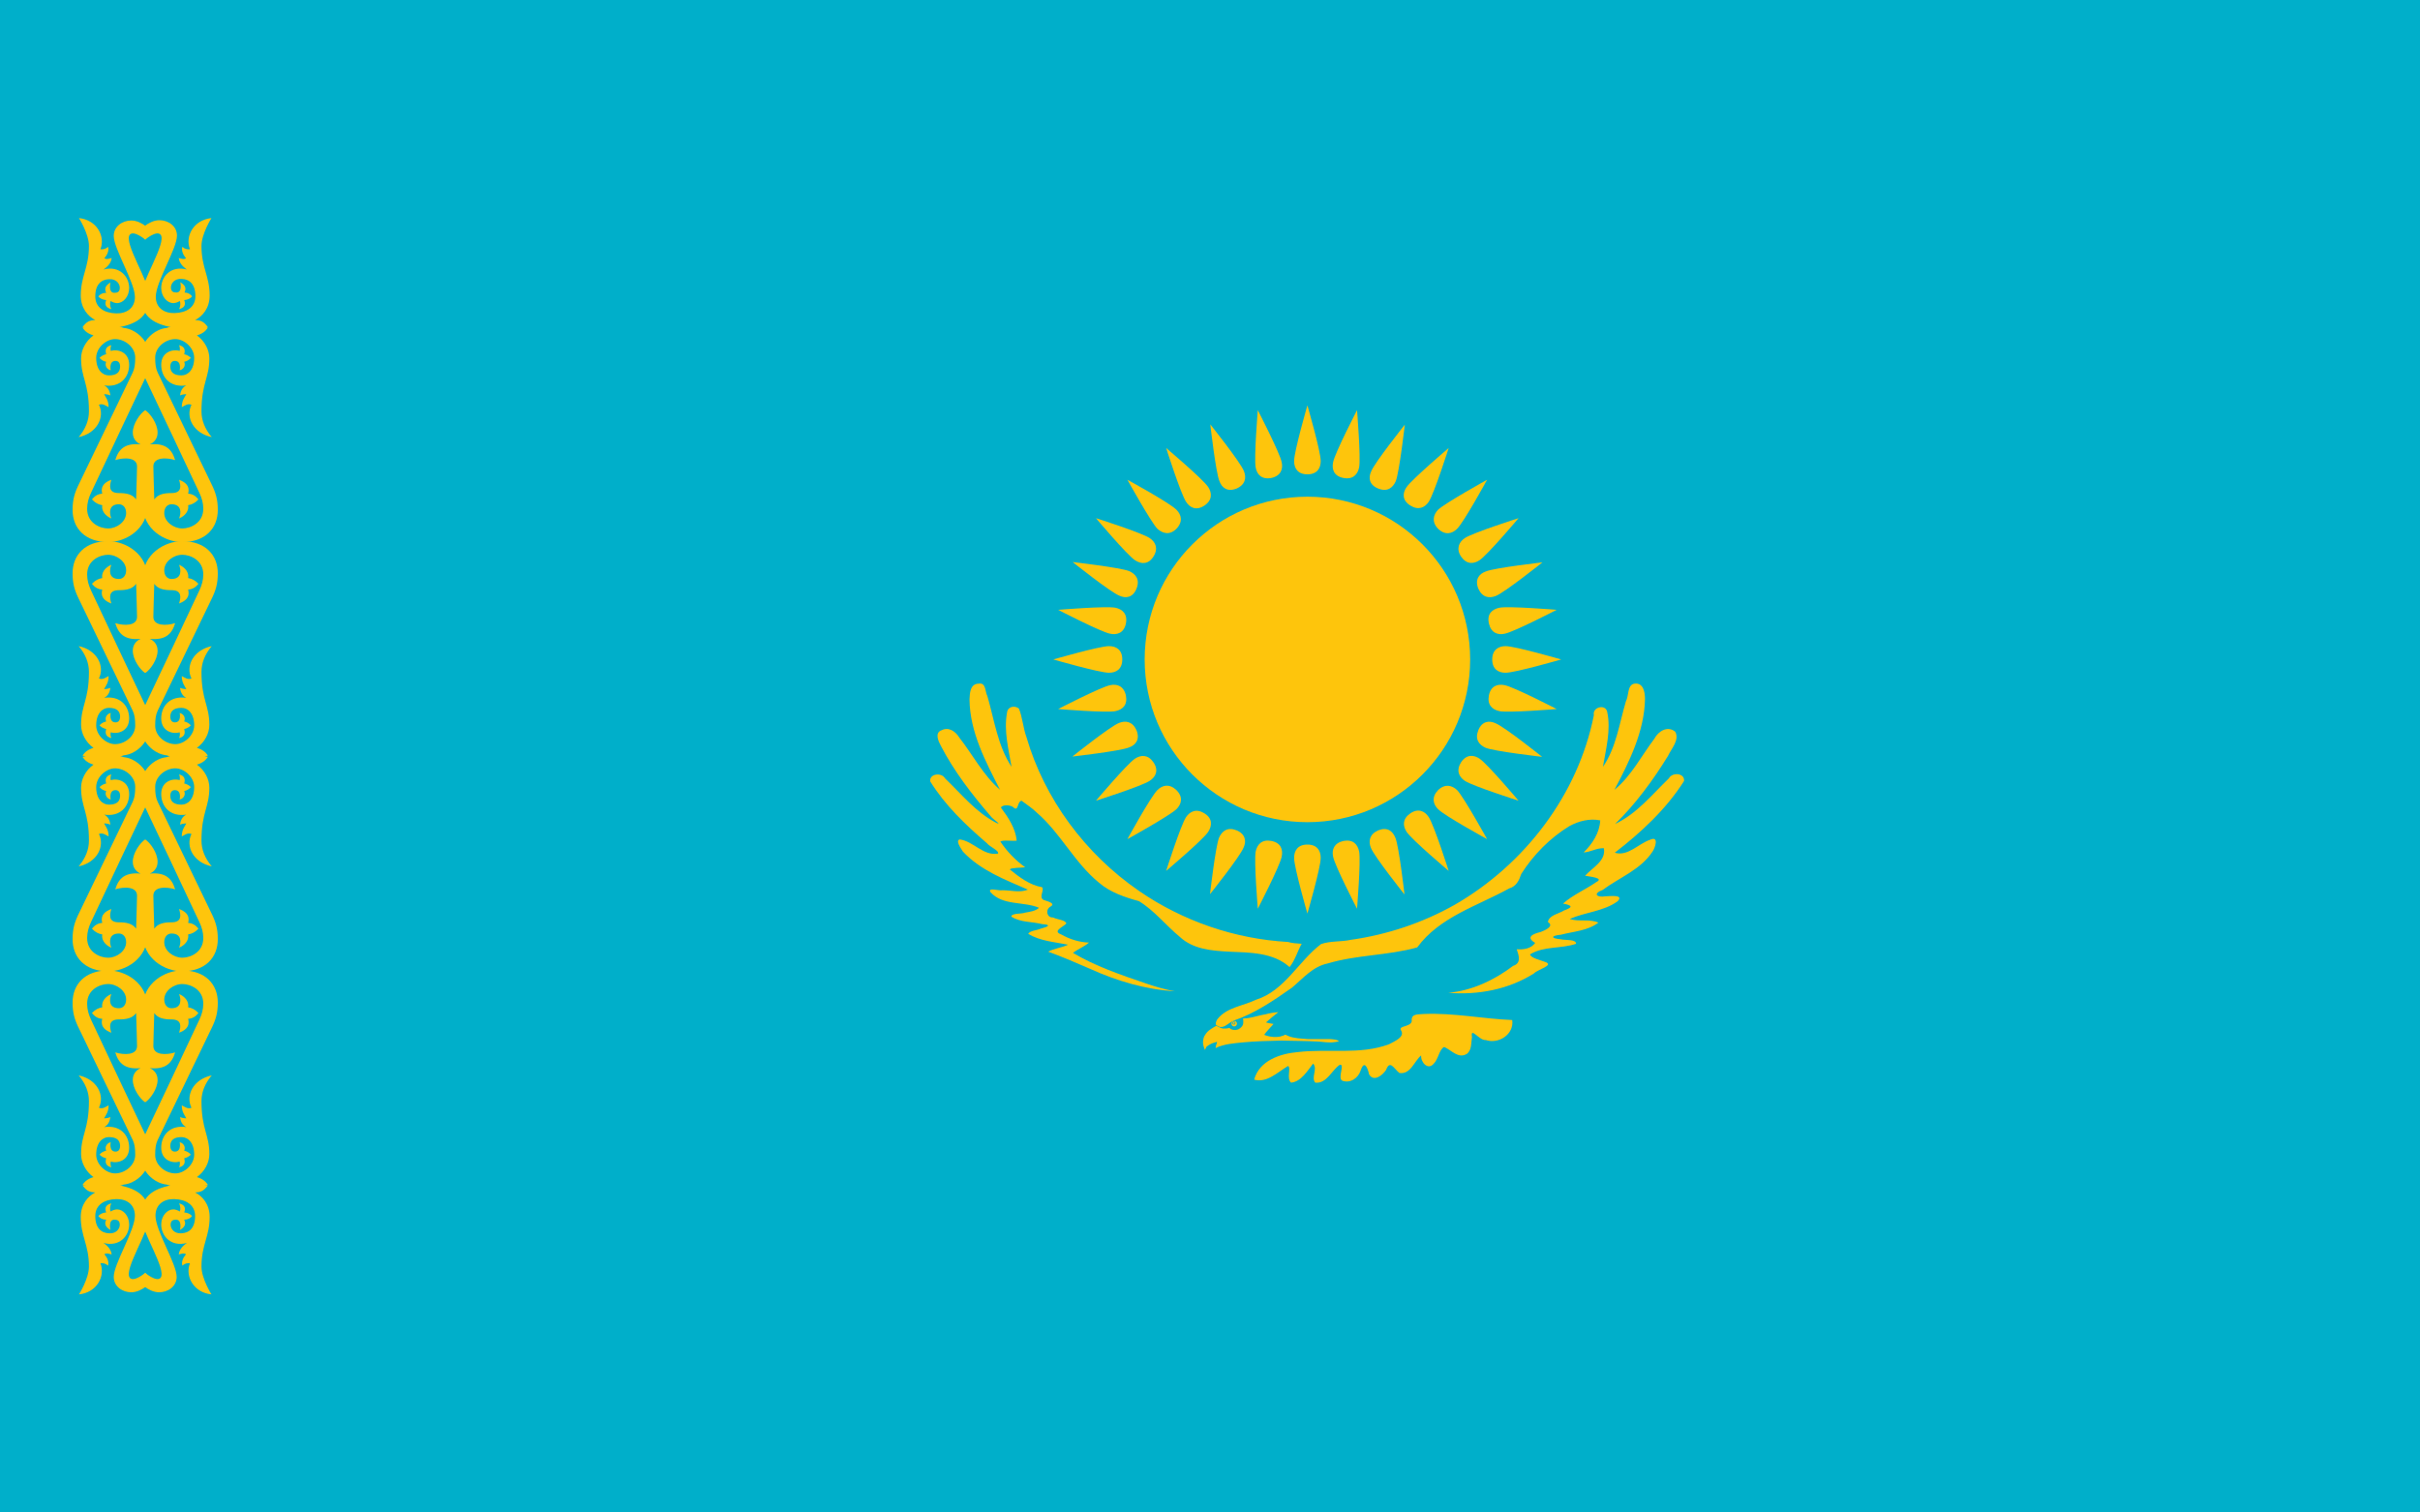 <?xml version="1.0" encoding="utf-8"?>
<!-- Generator: Adobe Illustrator 26.0.1, SVG Export Plug-In . SVG Version: 6.00 Build 0)  -->
<svg version="1.1" id="Ebene_1" xmlns="http://www.w3.org/2000/svg" xmlns:xlink="http://www.w3.org/1999/xlink" x="0px" y="0px"
	 viewBox="0 0 800 500" style="enable-background:new 0 0 800 500;" xml:space="preserve">
<style type="text/css">
	.st0{fill:#00AFCA;}
	.st1{fill:#FEC50C;}
</style>
<path class="st0" d="M0,0h800v500H0V0z"/>
<circle class="st1" cx="432.2" cy="218" r="53.8"/>
<path id="a" class="st1" d="M432.2,156.8c3.2,0,4.4-2,4.4-4.4c0-3.2-4.4-18.4-4.4-18.4s-4.4,15.2-4.4,18.4
	C427.8,154.8,429,156.8,432.2,156.8z"/>
<path id="a_00000160881786492019212610000017211112875425602182_" class="st1" d="M493.3,218c0,3.2,2,4.4,4.4,4.4
	c3.2,0,18.4-4.4,18.4-4.4s-15.2-4.4-18.4-4.4C495.4,213.6,493.3,214.8,493.3,218z"/>
<path id="a_00000129916807219215714030000010575046069473815448_" class="st1" d="M432.2,279.2c-3.2,0-4.4,2-4.4,4.4
	c0,3.2,4.4,18.4,4.4,18.4s4.4-15.2,4.4-18.4C436.6,281.2,435.4,279.2,432.2,279.2z"/>
<path id="a_00000147907713049670339560000008598573017057238936_" class="st1" d="M371,218c0-3.2-2-4.4-4.4-4.4
	c-3.2,0-18.4,4.4-18.4,4.4s15.2,4.4,18.4,4.4C369,222.4,371,221.2,371,218z"/>
<path id="a_00000126284205210733156690000005032863249624738741_" class="st1" d="M455.6,161.5c3,1.2,4.8-0.2,5.8-2.4
	c1.2-3,3-18.7,3-18.7s-9.9,12.4-11.1,15.4C452.3,157.9,452.6,160.3,455.6,161.5z"/>
<path id="a_00000157281744163527930600000013606747408069980316_" class="st1" d="M488.7,241.4c-1.2,3,0.2,4.8,2.4,5.8
	c3,1.2,18.7,3,18.7,3s-12.4-9.9-15.4-11.1C492.3,238.1,489.9,238.4,488.7,241.4z"/>
<path id="a_00000023261309047443608490000012559681542000459446_" class="st1" d="M408.8,274.5c-3-1.2-4.8,0.2-5.8,2.4
	c-1.2,3-3,18.7-3,18.7s9.9-12.4,11.1-15.4C412.1,278.1,411.7,275.7,408.8,274.5z"/>
<path id="a_00000049935724012805754510000011379185360188842922_" class="st1" d="M375.7,194.6c1.2-3-0.2-4.8-2.4-5.8
	c-3-1.2-18.7-3-18.7-3s12.4,9.9,15.4,11.1C372.1,197.9,374.5,197.6,375.7,194.6z"/>
<path id="a_00000003068215624495685170000001766474003665718684_" class="st1" d="M475.4,174.8c2.3,2.2,4.6,1.7,6.3,0
	c2.3-2.3,9.9-16.2,9.9-16.2s-13.9,7.7-16.2,9.9C473.8,170.2,473.2,172.5,475.4,174.8z"/>
<path id="a_00000108992466720625396530000002599295247358882694_" class="st1" d="M475.4,261.2c-2.2,2.3-1.7,4.6,0,6.3
	c2.3,2.3,16.2,9.9,16.2,9.9s-7.7-13.9-9.9-16.2C480,259.6,477.7,259,475.4,261.2z"/>
<path id="a_00000124152601909361803230000005304310233966047900_" class="st1" d="M388.9,261.2c-2.3-2.2-4.6-1.7-6.3,0
	c-2.3,2.3-9.9,16.2-9.9,16.2s13.9-7.7,16.2-9.9C390.6,265.8,391.2,263.5,388.9,261.2z"/>
<path id="a_00000111150522401995691370000013942401286049227963_" class="st1" d="M388.9,174.8c2.2-2.3,1.7-4.6,0-6.3
	c-2.3-2.3-16.2-9.9-16.2-9.9s7.7,13.9,9.9,16.2C384.4,176.4,386.7,177,388.9,174.8z"/>
<path id="a_00000183952268090516027990000001049590326563395005_" class="st1" d="M488.7,194.6c1.3,2.9,3.6,3.3,5.8,2.4
	c3-1.2,15.4-11.1,15.4-11.1s-15.8,1.8-18.7,3C488.9,189.7,487.5,191.6,488.7,194.6z"/>
<path id="a_00000179620846197932218120000011202343116216239241_" class="st1" d="M455.6,274.5c-2.9,1.3-3.3,3.6-2.4,5.8
	c1.2,3,11.1,15.4,11.1,15.4s-1.8-15.8-3-18.7C460.4,274.7,458.6,273.3,455.6,274.5z"/>
<path id="a_00000143583895870999635090000012709574013726113961_" class="st1" d="M375.7,241.4c-1.3-2.9-3.6-3.3-5.8-2.4
	c-3,1.2-15.4,11.1-15.4,11.1s15.8-1.8,18.7-3C375.5,246.3,376.9,244.4,375.7,241.4z"/>
<path id="a_00000011722936871043496260000007608772198297938568_" class="st1" d="M408.8,161.5c2.9-1.3,3.3-3.6,2.4-5.8
	c-1.2-3-11.1-15.4-11.1-15.4s1.8,15.8,3,18.7C403.9,161.3,405.8,162.7,408.8,161.5z"/>
<path id="a_00000140709177634431296010000010478872042975555976_" class="st1" d="M444.1,158c3.1,0.6,4.7-1.1,5.2-3.5
	c0.6-3.1-0.7-18.9-0.7-18.9s-7.3,14.1-7.9,17.2C440.2,155.2,441,157.4,444.1,158z"/>
<path id="a_00000096767628563293669810000008489927873522273432_" class="st1" d="M492.2,229.9c-0.6,3.1,1.1,4.7,3.5,5.2
	c3.1,0.6,18.9-0.7,18.9-0.7s-14.1-7.3-17.2-7.9C495,226,492.8,226.8,492.2,229.9z"/>
<path id="a_00000147920500791269822540000015539804821183894922_" class="st1" d="M420.3,278c-3.1-0.6-4.7,1.1-5.2,3.5
	c-0.6,3.1,0.7,18.9,0.7,18.9s7.3-14.1,7.9-17.2C424.2,280.8,423.4,278.6,420.3,278z"/>
<path id="a_00000168832404503098245790000003049949740288423099_" class="st1" d="M372.2,206.1c0.6-3.1-1.1-4.7-3.5-5.2
	c-3.1-0.6-18.9,0.7-18.9,0.7s14.1,7.3,17.2,7.9C369.3,210,371.6,209.2,372.2,206.1z"/>
<path id="a_00000022553508655209192650000001538694083709160119_" class="st1" d="M466.2,167.1c2.7,1.7,4.8,0.7,6.1-1.2
	c1.8-2.7,6.6-17.8,6.6-17.8S466.8,158.4,465,161C463.6,163,463.5,165.4,466.2,167.1z"/>
<path id="a_00000029741388848934189270000006899137693684231568_" class="st1" d="M483,252c-1.7,2.7-0.7,4.8,1.2,6.1
	c2.7,1.8,17.8,6.6,17.8,6.6s-10.2-12.1-12.9-13.9C487.2,249.5,484.8,249.3,483,252z"/>
<path id="a_00000044880576869632628480000005802274239095010456_" class="st1" d="M398.2,268.9c-2.7-1.7-4.8-0.7-6.1,1.2
	c-1.8,2.7-6.6,17.8-6.6,17.8s12.1-10.2,13.9-12.9C400.7,273,400.9,270.6,398.2,268.9z"/>
<path id="a_00000106836731488905345650000003207136652621270966_" class="st1" d="M381.3,184c1.7-2.7,0.7-4.8-1.2-6.1
	c-2.7-1.8-17.8-6.6-17.8-6.6s10.2,12.1,12.9,13.9C377.2,186.5,379.6,186.7,381.3,184z"/>
<path id="a_00000166674277524106326210000016639624850418495119_" class="st1" d="M483,184c1.8,2.6,4.1,2.5,6.1,1.2
	c2.7-1.8,12.9-13.9,12.9-13.9s-15.1,4.8-17.8,6.6C482.3,179.2,481.3,181.4,483,184z"/>
<path id="a_00000087394369920869356280000013480168786145004171_" class="st1" d="M466.2,268.9c-2.6,1.8-2.5,4.1-1.2,6.1
	c1.8,2.7,13.9,12.9,13.9,12.9s-4.8-15.1-6.6-17.8C471,268.1,468.8,267.1,466.2,268.9z"/>
<path id="a_00000004512612433376895080000008834847287415659685_" class="st1" d="M381.3,252c-1.8-2.6-4.1-2.5-6.1-1.2
	c-2.7,1.8-12.9,13.9-12.9,13.9s15.1-4.8,17.8-6.6C382.1,256.8,383.1,254.6,381.3,252z"/>
<path id="a_00000183228108334257597100000003722981185664325040_" class="st1" d="M398.2,167.1c2.6-1.8,2.5-4.1,1.2-6.1
	c-1.8-2.7-13.9-12.9-13.9-12.9s4.8,15.1,6.6,17.8C393.4,167.9,395.5,168.9,398.2,167.1z"/>
<path id="a_00000176018312645958192220000017246698086373400732_" class="st1" d="M492.2,206.1c0.7,3.1,2.9,3.9,5.2,3.4
	c3.1-0.6,17.2-7.9,17.2-7.9s-15.8-1.3-18.9-0.7C493.3,201.4,491.5,202.9,492.2,206.1z"/>
<path id="a_00000012440910127878432040000000073451480366085277_" class="st1" d="M444.1,278c-3.1,0.7-3.9,2.9-3.4,5.2
	c0.6,3.1,7.9,17.2,7.9,17.2s1.3-15.8,0.7-18.9C448.8,279.1,447.3,277.4,444.1,278z"/>
<path id="a_00000000200719209460695420000009920406041232884137_" class="st1" d="M372.2,229.9c-0.7-3.1-2.9-3.9-5.2-3.4
	c-3.1,0.6-17.2,7.9-17.2,7.9s15.8,1.3,18.9,0.7C371.1,234.6,372.8,233.1,372.2,229.9z"/>
<path id="a_00000090988471149249510830000015305271913468902282_" class="st1" d="M420.3,158c3.1-0.7,3.9-2.9,3.4-5.2
	c-0.6-3.1-7.9-17.2-7.9-17.2s-1.3,15.8-0.7,18.9C415.5,156.9,417.1,158.6,420.3,158z"/>
<path class="st1" d="M422.6,334.6c-1.4,0.1-2.8,0.3-4.2,0.7c-1.9,0.3-3.7,0.9-5.5,1.2l-0.7,0.1l-1.3,0.1c0.1,0.3,0.1,0.7,0.1,1
	c0,0.4,0,0.7-0.1,1c-0.1,0.3-0.3,0.6-0.5,0.8c-0.3,0.3-0.5,0.5-0.9,0.7c-0.3,0.2-0.7,0.2-1,0.3c-0.4,0-0.7,0-1.1-0.1
	c-0.4-0.1-0.7-0.3-1-0.6c-0.4,0.1-0.8,0.2-1.1,0.2c-0.4,0-0.7,0-1.1,0c-0.4-0.1-0.8-0.2-1.1-0.4c-0.4-0.2-0.7-0.3-1-0.5
	c-1.4,0.8-2.9,1.6-3.7,3c-0.5,0.6-0.6,1.4-0.7,2.1c-0.1,0.9,0.2,1.9,0.6,2.8c0.1,0.3,0.3-0.9,0.7-1.1c0.8-0.6,1.7-1.1,2.7-1.3
	c0.8-0.4,0.7,0,0.4,0.7c-0.1,0.3-0.5,1.6,0.1,1c2.7-1.2,5.7-1.4,8.6-1.7c4.2-0.4,8.5-0.5,12.7-0.6c4,0.1,8,0.1,12,0.3
	c1.9,0.1,3.8,0.5,5.7,0.2c0.5-0.1,1.2-0.1,1.4-0.4c-0.9-0.5-1.9-0.5-2.8-0.6h-7.6c-2.1-0.2-4.3-0.2-6.3-1c-0.5-0.2-1-0.7-1.5-0.2
	c-0.8,0.3-1.6,0.5-2.4,0.5c-1.4,0.1-2.8-0.2-4.1-0.7c0.9-1.3,2.1-2.4,3.1-3.6c-0.8-0.1-1.6-0.3-2.5-0.5
	C419.8,336.8,421.2,335.7,422.6,334.6L422.6,334.6z"/>
<path class="st1" d="M484.9,348.4c-2.9,1.7-5.1-1.3-7.5-2.3c-1.7,0.9-1.9,4.1-3.5,5.6c-1.9,2.2-4.3-0.6-4.1-2.8
	c-2.3,1.9-3.5,6.4-7.2,5.8c-1.8-1.4-3.1-4.5-4.4-1c-1.1,1.7-4,4.1-5.6,1.5c-0.5-2.3-1.6-4.9-2.8-1.3c-0.8,2.5-3.5,4.4-6.2,3.3
	c-1.4-1.2,1.1-5.5-0.7-5.2c-2.7,1.8-4.3,6.3-8.1,5.9c-1.5-1.7,0.9-4.5-0.7-6.3c-1.9,2.4-4,6-7.3,6.3c-1.6-1.3,0.1-5-1-5.5
	c-3.4,2-7,5.7-11.2,4.5c1.7-6.3,8.6-8.6,14.4-9.1c10-1.2,20.6,1,30.2-2.6c1.6-0.9,5.3-2.3,4-4.5c-1.2-1.7,3.1-1.1,3.5-3.1
	c-0.3-2.6,2-2.2,4.1-2.4c9.8-0.4,19.4,1.6,29.1,2c0.7,4.7-4.5,8.1-8.8,6.6c-2,0.3-5.1-4.6-4.5-1
	C486.3,344.6,486.6,347.1,484.9,348.4 M401.9,338.7c2.3,2.1,3.8-0.4,5.9-1.3c7.1-2.4,13.3-6.7,19.3-10.9c3.7-3.1,6.9-7,11.8-8
	c9.7-2.9,19.9-2.6,29.6-5.3c7.4-10.1,19.9-13.7,30.4-19.5c2.4-0.7,3.3-2.7,4-4.8c4-6.3,9.5-11.9,15.9-15.8c3.1-1.7,6.7-2.6,10.2-1.9
	c-0.2,4.1-2.6,7.8-5.5,10.6c2.3-0.1,4.3-1.5,6.7-1.4c0.8,4.2-3.8,6.4-6.2,9.1c1.4,0.3,6.5,0.7,3.7,2.1c-3.6,2.5-7.7,4.2-11,7.1
	c3.1,0.6,3.4,1.2,0.3,2.3c-1.7,1.1-4.9,1.5-5.3,3.8c2.3,1.4-1.1,2.8-2.4,3.3c-2.5,0.6-5.1,1.7-1.8,3.6c-1.3,1.9-3.9,2.3-6.1,2.1
	c0.7,2.1,1.6,4.6-1.2,5.5c-6.2,4.7-13.6,8.2-21.4,8.9c9.8,0.8,19.9-1.1,28.3-6.4c1.1-1.3,6.9-2.7,3.7-3.8c-1.5-0.6-4.8-1.3-5-2.5
	c4.5-2.8,10.3-1.8,15.2-3.5c0.1-1.6-3.7-1.1-5.1-1.5c-3.4-0.3-3.2-1.2,0.1-1.5c4.2-1.1,8.9-1.3,12.4-4c-2.9-1.3-6.4-0.2-9.5-1.2
	c5.2-2.3,11.3-2.5,15.9-5.9c2.1-2.3-2.7-1.6-4.1-1.6c-2.9,0.5-4.2-0.9-0.9-2.1c5.5-4.1,12.6-6.7,16.5-12.7c0.9-1.3,2.2-5.3-0.8-3.9
	c-3.9,1.3-7.3,5.6-11.7,4.3c8.7-6.7,17-14.4,22.9-23.7c0.3-2.7-3.9-3-5-0.9c-5.6,5.4-10.6,11.7-17.8,15.1
	c6.8-6.6,12.5-14.4,17.5-22.5c1.1-2.4,3.9-5.3,2.4-8c-2.5-2.1-5.6-0.2-6.9,2.3c-4.3,5.7-7.6,12.3-13.2,16.9
	c4.9-9.3,9.9-19.3,10.1-30c0-2.2-0.5-5.5-3.5-5.1c-2.4,0.4-1.8,4-2.8,5.8c-2.2,7.4-3.2,15.3-7.6,21.7c1-6,2.7-12.2,1.4-18.2
	c-0.6-2.7-5-1.5-4.4,1.1c-5.2,26.3-22.9,49.4-46,62.7c-10.6,6-22.4,9.9-34.4,11.6c-3.2,0.7-6.7,0.3-9.8,1.4
	c-7.5,5.7-12,15.4-21.5,18.4c-4.3,2.1-9.8,2.5-12.8,6.5C402,337.6,401.9,338.1,401.9,338.7"/>
<path class="st1" d="M430.3,312c-1.4,2.5-2.2,5.5-4,7.7c-5.4-4.9-13.3-4.8-20.1-5.1c-5.7-0.3-11.8-0.8-16.2-4.9
	c-4.6-3.8-8.4-8.7-13.5-11.8c-4.7-1.3-9.5-2.9-13.2-6.1c-8.1-6.6-12.7-16.4-20.6-23.2c-1.5-1.5-3.3-2.6-5-3.9
	c-1.6,0.4-0.9,3.9-2.8,2.1c-1.1-0.8-3.7-0.8-4,0.2c2.4,3.2,4.8,6.8,5.2,10.9c-1.6,0.2-4.6-0.3-5.4,0.3c2.2,3.3,5,6.2,8.2,8.5
	c-1.5,0.2-4.5,0.1-5.1,0.7c3.2,2.6,6.6,5.2,10.7,5.9c0.8,1.1-1.2,3.3,0.5,4.2c1,0.4,4.4,1.1,2.1,2.3c-1.6,1.1-1,3.6,1,3.5
	c1.3,0.7,4.2,0.8,4.4,2c-1.1,1.2-4.7,2.5-1.7,3.6c2.8,1.6,6,2.6,9.2,2.7c-1.6,1.4-3.6,2.1-5.3,3.4c7.4,4.4,15.6,7.2,23.8,10
	c3.2,1.1,6.5,2.1,9.9,2.7c-9.7-0.6-19.2-3.4-28-7.4c-4.6-2-9.2-4-13.9-5.7c2.1-1.1,4.5-1.3,6.6-2.3c-4.5-0.9-9.3-1.2-13.2-3.6
	c0.6-1.1,2.9-1.1,4.1-1.7c2.4-0.6,3.8-1.3,0.5-1.5c-3.4-0.9-7.2-0.5-10.2-2.5c0.2-1.2,3.3-0.8,4.6-1.3c1.6-0.3,3.4-0.5,4.6-1.6
	c-5.2-2.2-12-0.6-16.1-5.2c-0.9-1.7,2.9-0.3,4-0.6c2.8,0,5.8,0.9,8.4-0.2c-7.6-3.3-15.7-6.4-21.5-12.6c-0.6-1-2.6-3.7-1-4
	c4.5,0.6,7.7,5.5,12.6,4.7c0.6-0.9-2.8-2.3-3.7-3.5c-7-6-13.8-12.5-18.7-20.4c-0.3-2.6,3.8-3,4.9-1c5.4,5.2,10.2,11.2,16.9,14.7
	c2.4,1.1-1.4-1.4-1.9-2.3c-6.2-7.2-12-14.7-16.4-23.2c-0.8-1.5-2.1-4.3,0.3-5.1c2.3-1.2,4.6,0.4,5.8,2.4c4.5,5.7,7.9,12.5,13.5,17.3
	c-4.8-9.3-10-19.2-10.1-29.9c0.1-2.1,0.2-5.2,3.1-5.2c2.4-0.4,2,2.7,2.8,4.1c2.3,7.9,3.4,16.4,8,23.4c-1-5.9-2.6-11.9-1.5-17.9
	c0.2-2,2.4-2.5,3.9-1.4c1.2,2.8,1.4,6.4,2.5,9.4c6,20.6,19.5,38.7,37.2,50.9c14.5,10,31.7,15.9,49.3,16.9
	C427.1,311.8,428.7,311.9,430.3,312"/>
<circle class="st1" cx="408" cy="338.4" r="0.9"/>
<circle class="st1" cx="407.9" cy="338.2" r="0.4"/>
<path class="st0" d="M407.9,338.7c-0.3,0-0.5-0.2-0.5-0.5s0.2-0.5,0.5-0.5s0.5,0.2,0.5,0.5S408.2,338.7,407.9,338.7z M407.9,337.9
	c-0.2,0-0.3,0.1-0.3,0.3c0,0.2,0.1,0.3,0.3,0.3s0.3-0.1,0.3-0.3C408.2,338,408.1,337.9,407.9,337.9z"/>
<path class="st1" d="M48,79.2c0,0-3.8-3.2-5.1-1.6c-2.1,2.6,6.5,15.6,6.5,20.2c0,7.5-5,9.5-11.2,10.6c-4.1,0.7-10.9-0.3-10.9-0.3
	c1.3-1.7,2.1-2.2,4.2-2.3c-2.4-1.2-4.8-3.9-4.8-8.1c0-6.5,2.7-9.1,2.7-16.4c0-4-3.3-9.2-3.3-9.2c5.9,0.6,8.8,6,7.1,10.3
	c0.9,0.1,1.8-0.1,2.5-0.8c0.4,1.2-0.2,2.6-1.2,3.8c0.7,0.4,1.3,0.2,2.4-0.1c-0.1,1.2-0.9,2.6-2.7,3.8c5.3-1.4,8.5,2.3,8.5,6.1
	c0,2.9-2,5-4,5c-0.6,0-1.6-0.3-2.1-0.7c-0.4,0.8-0.2,1.9,0.2,2.7c-1.5-0.4-2.4-1.2-1.7-3c-1.1-0.1-2-0.5-2.6-1.2
	c0.6-0.8,1.5-1.2,2.6-1.2c-0.8-1.7,0.1-2.6,1.4-3.4c0,0-0.8,3.4,1.3,3.4c1,0,1.8-0.3,1.8-1.7c0-1.2-1.1-3-3.6-2.8
	c-2.5,0.1-4.5,1.7-4.5,5.7c0,3.7,3,5.5,6.9,5.6c3.5,0.1,6.2-1.8,6.2-5.4c0-4.9-7-15.9-7-20.2c0-3.2,2.9-5.1,5.8-5.1
	c3.7,0,6.8,3.7,6.8,3.7L48,79.2L48,79.2z"/>
<path id="d" class="st1" d="M48.8,166.9c0,8.1-7.3,12.3-13,12.3c-7.7,0-11.8-4.6-11.8-10.6c0-3.4,0.6-5.6,2.2-8.8
	c0,0,12.7-26.4,17.7-36.7c0.6-1.3,0.8-2.7,0.8-4.9c0-3.3-3.2-6-6.5-6.1c-3-0.1-6.4,2.8-6.4,6.2c0,4,2.1,5.8,4.2,5.8
	c2.6,0,3.7-1.1,3.7-2.9c0-1.3-0.6-1.9-1.5-1.9c-2.3,0-1.6,3.1-1.6,3.1c-1.1-0.2-2.1-1.4-1.5-2.8c-0.9-0.2-1.6-0.6-2.2-1.3
	c0.6-0.6,1.3-1,2.2-1.2c-0.5-1.8,0.2-2.6,1.7-3c-0.3,0.7-0.3,1.3-0.2,1.9c2.4-0.7,6.1,0.4,6.1,4.6c0,4.1-2.9,7.6-8.3,6.8
	c1.3,0.6,1.9,1.9,2.1,3.3c-1-0.4-2.1-0.4-2.1-0.4c0.6,1.1,1.5,2.1,1.5,4.3c-1-0.5-1.9-1.3-3.2-0.8c2,4-0.5,9.4-6.7,10.7
	c2.3-2.7,3.4-5.6,3.4-8.5c0-9.4-2.6-11-2.6-17.5c0-2.7,1.4-5.7,4.2-7.7v0.1c-1.8-0.5-3-1.4-3.7-2.6c4.2-1.2,10.3-1.2,13.6,0.1
	c3.8,0.4,6.4,3.3,7.2,4.8c0.8,1.5,2.3,6.8,0,11.6c-2.5,5.2-14.3,30.2-18,38.1c-0.8,1.7-1.3,3.4-1.3,5.3c0,4.8,4.4,6.5,6.9,6.5
	c3,0,6-2.3,6-5.1c0-1.8-1-2.9-2.4-2.9c-3.4,0-3.2,2.9-2.5,4.7c-2.1-0.9-3.3-2.6-3-4.4c-1.2-0.2-2.3-0.7-3.4-1.9
	c0.8-1,1.8-1.8,3.4-1.9c-0.7-2.8,1.2-3.9,3-4.6c-0.6,2-1,4.4,2.5,4.4c2.5,0,4.5,0.4,5.7,2.1c0.1-2.2,0.3-10.8,0.3-10.8
	c0.1-3.2-4.3-3.1-7.2-2.2c1.1-3.7,3.3-5.7,8.4-5.2c-1.2-0.5-2.6-1.7-2.6-3.9c0-3,2.5-6.4,4.1-7.4L48.8,166.9L48.8,166.9z"/>
<path id="d_00000167372236963521795330000011171524918892611999_" class="st1" d="M48.8,191.2c0-8.1-7.3-12.3-13-12.3
	c-7.7,0-11.8,4.6-11.8,10.6c0,3.4,0.6,5.6,2.2,8.8c0,0,12.7,26.4,17.7,36.7c0.6,1.3,0.8,2.7,0.8,4.9c0,3.3-3.2,6-6.5,6.1
	c-3,0.1-6.4-2.8-6.4-6.2c0-4,2.1-5.8,4.2-5.8c2.6,0,3.7,1.1,3.7,2.9c0,1.3-0.6,1.9-1.5,1.9c-2.3,0-1.6-3.1-1.6-3.1
	c-1.1,0.2-2.1,1.4-1.5,2.8c-0.9,0.2-1.6,0.6-2.2,1.3c0.6,0.6,1.3,1,2.2,1.2c-0.5,1.8,0.2,2.6,1.7,3c-0.3-0.7-0.3-1.3-0.2-1.9
	c2.4,0.7,6.1-0.4,6.1-4.6c0-4.1-2.9-7.6-8.3-6.8c1.3-0.6,1.9-1.9,2.1-3.3c-1,0.4-2.1,0.4-2.1,0.4c0.6-1.1,1.5-2.1,1.5-4.3
	c-1,0.5-1.9,1.3-3.2,0.8c2-4-0.5-9.4-6.7-10.7c2.3,2.7,3.4,5.6,3.4,8.5c0,9.4-2.6,11-2.6,17.5c0,2.7,1.4,5.7,4.2,7.7v-0.1
	c-1.8,0.5-3,1.4-3.7,2.6c4.2,1.2,10.3,1.2,13.6-0.1c3.8-0.4,6.4-3.3,7.2-4.8c0.8-1.5,2.3-6.8,0-11.6c-2.5-5.2-14.3-30.2-18-38.1
	c-0.8-1.7-1.3-3.4-1.3-5.3c0-4.8,4.4-6.5,6.9-6.5c3,0,6,2.3,6,5.1c0,1.8-1,2.9-2.4,2.9c-3.4,0-3.2-2.9-2.5-4.7
	c-2.1,0.9-3.3,2.6-3,4.4c-1.2,0.2-2.3,0.7-3.4,1.9c0.8,1,1.8,1.8,3.4,1.9c-0.7,2.8,1.2,3.9,3,4.6c-0.6-2-1-4.4,2.5-4.4
	c2.5,0,4.5-0.4,5.7-2.1c0.1,2.2,0.3,10.8,0.3,10.8c0.1,3.2-4.3,3.1-7.2,2.2c1.1,3.7,3.3,5.7,8.4,5.2c-1.2,0.5-2.6,1.7-2.6,3.9
	c0,3,2.5,6.4,4.1,7.4L48.8,191.2L48.8,191.2z"/>
<path class="st1" d="M48,79.2c0,0,3.8-3.2,5.1-1.6c2.1,2.6-6.5,15.6-6.5,20.2c0,7.5,5,9.5,11.2,10.6c4.1,0.7,10.9-0.3,10.9-0.3
	c-1.3-1.7-2.1-2.2-4.2-2.3c2.4-1.2,4.8-3.9,4.8-8.1c0-6.5-2.7-9.1-2.7-16.4c0-4,3.3-9.2,3.3-9.2c-5.9,0.6-8.8,6-7.1,10.3
	c-0.9,0.1-1.8-0.1-2.5-0.8c-0.4,1.2,0.2,2.6,1.2,3.8c-0.7,0.4-1.3,0.2-2.4-0.1c0.1,1.2,0.9,2.6,2.7,3.8c-5.3-1.4-8.5,2.3-8.5,6.1
	c0,2.9,2,5,4,5c0.6,0,1.6-0.3,2.1-0.7c0.4,0.8,0.2,1.9-0.2,2.7c1.5-0.4,2.4-1.2,1.7-3c1.1-0.1,2-0.5,2.6-1.2
	C63,97.2,62,96.7,61,96.7c0.8-1.7-0.1-2.6-1.4-3.4c0,0,0.8,3.4-1.3,3.4c-1,0-1.8-0.3-1.8-1.7c0-1.2,1.1-3,3.6-2.8
	c2.5,0.1,4.5,1.7,4.5,5.7c0,3.7-3,5.5-6.9,5.6c-3.5,0.1-6.2-1.8-6.2-5.4c0-4.9,7-15.9,7-20.2c0-3.2-2.9-5.1-5.8-5.1
	c-3.7,0-6.8,3.7-6.8,3.7L48,79.2L48,79.2z"/>
<path id="d_00000023279299264226636230000018390086685727607480_" class="st1" d="M47.2,166.9c0,8.1,7.3,12.3,13,12.3
	c7.7,0,11.8-4.6,11.8-10.6c0-3.4-0.6-5.6-2.2-8.8c0,0-12.7-26.4-17.7-36.7c-0.6-1.3-0.8-2.7-0.8-4.9c0-3.3,3.2-6,6.5-6.1
	c3-0.1,6.4,2.8,6.4,6.2c0,4-2.1,5.8-4.2,5.8c-2.6,0-3.7-1.1-3.7-2.9c0-1.3,0.6-1.9,1.5-1.9c2.3,0,1.6,3.1,1.6,3.1
	c1.1-0.2,2.1-1.4,1.5-2.8c0.9-0.2,1.6-0.6,2.2-1.3c-0.6-0.6-1.3-1-2.2-1.2c0.5-1.8-0.2-2.6-1.7-3c0.3,0.7,0.3,1.3,0.2,1.9
	c-2.4-0.7-6.1,0.4-6.1,4.6c0,4.1,2.9,7.6,8.3,6.8c-1.3,0.6-1.9,1.9-2.1,3.3c1-0.4,2.1-0.4,2.1-0.4c-0.6,1.1-1.5,2.1-1.5,4.3
	c1-0.5,1.9-1.3,3.2-0.8c-2,4,0.5,9.4,6.7,10.7c-2.3-2.7-3.4-5.6-3.4-8.5c0-9.4,2.6-11,2.6-17.5c0-2.7-1.4-5.7-4.2-7.7v0.1
	c1.8-0.5,3-1.4,3.7-2.6c-4.2-1.2-10.3-1.2-13.6,0.1c-3.8,0.4-6.4,3.3-7.2,4.8c-0.8,1.5-2.3,6.8,0,11.6c2.5,5.2,14.3,30.2,18,38.1
	c0.8,1.7,1.3,3.4,1.3,5.3c0,4.8-4.4,6.5-6.9,6.5c-3,0-6-2.3-6-5.1c0-1.8,1-2.9,2.4-2.9c3.4,0,3.2,2.9,2.5,4.7c2.1-0.9,3.3-2.6,3-4.4
	c1.2-0.2,2.3-0.7,3.4-1.9c-0.8-1-1.8-1.8-3.4-1.9c0.7-2.8-1.2-3.9-3-4.6c0.6,2,1,4.4-2.5,4.4c-2.5,0-4.5,0.4-5.7,2.1
	c-0.1-2.2-0.3-10.8-0.3-10.8c-0.1-3.2,4.3-3.1,7.2-2.2c-1.1-3.7-3.3-5.7-8.4-5.2c1.2-0.5,2.6-1.7,2.6-3.9c0-3-2.5-6.4-4.1-7.4
	L47.2,166.9L47.2,166.9z"/>
<path id="d_00000123404122955415247420000012048606814974448021_" class="st1" d="M47.2,191.2c0-8.1,7.3-12.3,13-12.3
	c7.7,0,11.8,4.6,11.8,10.6c0,3.4-0.6,5.6-2.2,8.8c0,0-12.7,26.4-17.7,36.7c-0.6,1.3-0.8,2.7-0.8,4.9c0,3.3,3.2,6,6.5,6.1
	c3,0.1,6.4-2.8,6.4-6.2c0-4-2.1-5.8-4.2-5.8c-2.6,0-3.7,1.1-3.7,2.9c0,1.3,0.6,1.9,1.5,1.9c2.3,0,1.6-3.1,1.6-3.1
	c1.1,0.2,2.1,1.4,1.5,2.8c0.9,0.2,1.6,0.6,2.2,1.3c-0.6,0.6-1.3,1-2.2,1.2c0.5,1.8-0.2,2.6-1.7,3c0.3-0.7,0.3-1.3,0.2-1.9
	c-2.4,0.7-6.1-0.4-6.1-4.6c0-4.1,2.9-7.6,8.3-6.8c-1.3-0.6-1.9-1.9-2.1-3.3c1,0.4,2.1,0.4,2.1,0.4c-0.6-1.1-1.5-2.1-1.5-4.3
	c1,0.5,1.9,1.3,3.2,0.8c-2-4,0.5-9.4,6.7-10.7c-2.3,2.7-3.4,5.6-3.4,8.5c0,9.4,2.6,11,2.6,17.5c0,2.7-1.4,5.7-4.2,7.7v-0.1
	c1.8,0.5,3,1.4,3.7,2.6c-4.2,1.2-10.3,1.2-13.6-0.1c-3.8-0.4-6.4-3.3-7.2-4.8c-0.8-1.5-2.3-6.8,0-11.6c2.5-5.2,14.3-30.2,18-38.1
	c0.8-1.7,1.3-3.4,1.3-5.3c0-4.8-4.4-6.5-6.9-6.5c-3,0-6,2.3-6,5.1c0,1.8,1,2.9,2.4,2.9c3.4,0,3.2-2.9,2.5-4.7c2.1,0.9,3.3,2.6,3,4.4
	c1.2,0.2,2.3,0.7,3.4,1.9c-0.8,1-1.8,1.8-3.4,1.9c0.7,2.8-1.2,3.9-3,4.6c0.6-2,1-4.4-2.5-4.4c-2.5,0-4.5-0.4-5.7-2.1
	c-0.1,2.2-0.3,10.8-0.3,10.8c-0.1,3.2,4.3,3.1,7.2,2.2c-1.1,3.7-3.3,5.7-8.4,5.2c1.2,0.5,2.6,1.7,2.6,3.9c0,3-2.5,6.4-4.1,7.4
	L47.2,191.2L47.2,191.2z"/>
<path class="st1" d="M48,420.8c0,0-3.8,3.2-5.1,1.6c-2.1-2.6,6.5-15.6,6.5-20.2c0-7.5-5-9.5-11.2-10.6c-4.1-0.7-10.9,0.3-10.9,0.3
	c1.3,1.7,2.1,2.2,4.2,2.3c-2.4,1.2-4.8,3.9-4.8,8.1c0,6.5,2.7,9.1,2.7,16.4c0,4-3.3,9.2-3.3,9.2c5.9-0.6,8.8-6,7.1-10.3
	c0.9-0.1,1.8,0.1,2.5,0.8c0.4-1.2-0.2-2.6-1.2-3.8c0.7-0.4,1.3-0.2,2.4,0.1c-0.1-1.2-0.9-2.6-2.7-3.8c5.3,1.4,8.5-2.3,8.5-6.1
	c0-2.9-2-5-4-5c-0.6,0-1.6,0.3-2.1,0.7c-0.4-0.8-0.2-1.9,0.2-2.7c-1.5,0.4-2.4,1.2-1.7,3c-1.1,0.1-2,0.5-2.6,1.2
	c0.6,0.8,1.5,1.2,2.6,1.2c-0.8,1.7,0.1,2.6,1.4,3.4c0,0-0.8-3.4,1.3-3.4c1,0,1.8,0.3,1.8,1.7c0,1.2-1.1,3-3.6,2.8
	c-2.5-0.1-4.5-1.7-4.5-5.7c0-3.7,3-5.5,6.9-5.6c3.5-0.1,6.2,1.8,6.2,5.5c0,4.9-7,15.9-7,20.2c0,3.2,2.9,5.1,5.8,5.1
	c3.7,0,6.8-3.7,6.8-3.7L48,420.8L48,420.8z"/>
<path id="d_00000005951064338952792420000011049408702926549431_" class="st1" d="M48.8,333.1c0-8.1-7.3-12.3-13-12.3
	c-7.7,0-11.8,4.6-11.8,10.6c0,3.4,0.6,5.6,2.2,8.8c0,0,12.7,26.4,17.7,36.7c0.6,1.3,0.8,2.7,0.8,4.9c0,3.3-3.2,6-6.5,6.1
	c-3,0.1-6.4-2.8-6.4-6.2c0-4,2.1-5.8,4.2-5.8c2.6,0,3.7,1.1,3.7,2.9c0,1.3-0.6,1.9-1.5,1.9c-2.3,0-1.6-3.1-1.6-3.1
	c-1.1,0.2-2.1,1.4-1.5,2.8c-0.9,0.2-1.6,0.6-2.2,1.3c0.6,0.6,1.3,1,2.2,1.2c-0.5,1.8,0.2,2.6,1.7,3c-0.3-0.7-0.3-1.3-0.2-1.9
	c2.4,0.7,6.1-0.4,6.1-4.6c0-4.1-2.9-7.6-8.3-6.8c1.3-0.6,1.9-1.9,2.1-3.3c-1,0.4-2.1,0.4-2.1,0.4c0.6-1.1,1.5-2.1,1.5-4.3
	c-1,0.5-1.9,1.3-3.2,0.8c2-4-0.5-9.4-6.7-10.7c2.3,2.7,3.4,5.6,3.4,8.5c0,9.4-2.6,11-2.6,17.5c0,2.7,1.4,5.7,4.2,7.7v-0.1
	c-1.8,0.5-3,1.4-3.7,2.6c4.2,1.2,10.3,1.2,13.6-0.1c3.8-0.4,6.4-3.3,7.2-4.8c0.8-1.5,2.3-6.8,0-11.6c-2.5-5.2-14.3-30.2-18-38.1
	c-0.8-1.7-1.3-3.4-1.3-5.3c0-4.8,4.4-6.5,6.9-6.5c3,0,6,2.3,6,5.1c0,1.8-1,2.9-2.4,2.9c-3.4,0-3.2-2.9-2.5-4.7
	c-2.1,0.9-3.3,2.6-3,4.4c-1.2,0.2-2.3,0.7-3.4,1.9c0.8,1,1.8,1.8,3.4,1.9c-0.7,2.8,1.2,3.9,3,4.6c-0.6-2-1-4.4,2.5-4.4
	c2.5,0,4.5-0.4,5.7-2.1c0.1,2.2,0.3,10.8,0.3,10.8c0.1,3.2-4.3,3.1-7.2,2.2c1.1,3.7,3.3,5.7,8.4,5.2c-1.2,0.5-2.6,1.7-2.6,3.9
	c0,3,2.5,6.4,4.1,7.4L48.8,333.1L48.8,333.1z"/>
<path id="d_00000073723026892049739520000007416565950318432657_" class="st1" d="M48.8,308.8c0,8.1-7.3,12.3-13,12.3
	c-7.7,0-11.8-4.6-11.8-10.6c0-3.4,0.6-5.6,2.2-8.8c0,0,12.7-26.4,17.7-36.7c0.6-1.3,0.8-2.7,0.8-4.9c0-3.3-3.2-6-6.5-6.1
	c-3-0.1-6.4,2.8-6.4,6.2c0,4,2.1,5.8,4.2,5.8c2.6,0,3.7-1.1,3.7-2.9c0-1.3-0.6-1.9-1.5-1.9c-2.3,0-1.6,3.1-1.6,3.1
	c-1.1-0.2-2.1-1.4-1.5-2.8c-0.9-0.2-1.6-0.6-2.2-1.3c0.6-0.6,1.3-1,2.2-1.2c-0.5-1.8,0.2-2.6,1.7-3c-0.3,0.7-0.3,1.3-0.2,1.9
	c2.4-0.7,6.1,0.4,6.1,4.6c0,4.1-2.9,7.6-8.3,6.8c1.3,0.6,1.9,1.9,2.1,3.3c-1-0.4-2.1-0.4-2.1-0.4c0.6,1.1,1.5,2.1,1.5,4.3
	c-1-0.5-1.9-1.3-3.2-0.8c2,4-0.5,9.4-6.7,10.7c2.3-2.7,3.4-5.6,3.4-8.5c0-9.4-2.6-11-2.6-17.5c0-2.7,1.4-5.7,4.2-7.7v0.1
	c-1.8-0.5-3-1.4-3.7-2.6c4.2-1.2,10.3-1.2,13.6,0.1c3.8,0.4,6.4,3.3,7.2,4.8c0.8,1.5,2.3,6.8,0,11.6c-2.5,5.2-14.3,30.2-18,38.1
	c-0.8,1.7-1.3,3.4-1.3,5.3c0,4.8,4.4,6.5,6.9,6.5c3,0,6-2.3,6-5.1c0-1.8-1-2.9-2.4-2.9c-3.4,0-3.2,2.9-2.5,4.7
	c-2.1-0.9-3.3-2.6-3-4.4c-1.2-0.2-2.3-0.7-3.4-1.9c0.8-1,1.8-1.8,3.4-1.9c-0.7-2.8,1.2-3.9,3-4.6c-0.6,2-1,4.4,2.5,4.4
	c2.5,0,4.5,0.4,5.7,2.1c0.1-2.2,0.3-10.8,0.3-10.8c0.1-3.2-4.3-3.1-7.2-2.2c1.1-3.7,3.3-5.7,8.4-5.2c-1.2-0.5-2.6-1.7-2.6-3.9
	c0-3,2.5-6.4,4.1-7.4L48.8,308.8L48.8,308.8z"/>
<path class="st1" d="M48,420.8c0,0,3.8,3.2,5.1,1.6c2.1-2.6-6.5-15.6-6.5-20.2c0-7.5,5-9.5,11.2-10.6c4.1-0.7,10.9,0.3,10.9,0.3
	c-1.3,1.7-2.1,2.2-4.2,2.3c2.4,1.2,4.8,3.9,4.8,8.1c0,6.5-2.7,9.1-2.7,16.4c0,4,3.3,9.2,3.3,9.2c-5.9-0.6-8.8-6-7.1-10.3
	c-0.9-0.1-1.8,0.1-2.5,0.8c-0.4-1.2,0.2-2.6,1.2-3.8c-0.7-0.4-1.3-0.2-2.4,0.1c0.1-1.2,0.9-2.6,2.7-3.8c-5.3,1.4-8.5-2.3-8.5-6.1
	c0-2.9,2-5,4-5c0.6,0,1.6,0.3,2.1,0.7c0.4-0.8,0.2-1.9-0.2-2.7c1.5,0.4,2.4,1.2,1.7,3c1.1,0.1,2,0.5,2.6,1.2
	c-0.6,0.8-1.5,1.2-2.6,1.2c0.8,1.7-0.1,2.6-1.4,3.4c0,0,0.8-3.4-1.3-3.4c-1,0-1.8,0.3-1.8,1.7c0,1.2,1.1,3,3.6,2.8
	c2.5-0.1,4.5-1.7,4.5-5.7c0-3.7-3-5.5-6.9-5.6c-3.5-0.1-6.2,1.8-6.2,5.5c0,4.9,7,15.9,7,20.2c0,3.2-2.9,5.1-5.8,5.1
	c-3.7,0-6.8-3.7-6.8-3.7L48,420.8L48,420.8z"/>
<path id="d_00000059280644541907772190000007344498488087465137_" class="st1" d="M47.2,333.1c0-8.1,7.3-12.3,13-12.3
	c7.7,0,11.8,4.6,11.8,10.6c0,3.4-0.6,5.6-2.2,8.8c0,0-12.7,26.4-17.7,36.7c-0.6,1.3-0.8,2.7-0.8,4.9c0,3.3,3.2,6,6.5,6.1
	c3,0.1,6.4-2.8,6.4-6.2c0-4-2.1-5.8-4.2-5.8c-2.6,0-3.7,1.1-3.7,2.9c0,1.3,0.6,1.9,1.5,1.9c2.3,0,1.6-3.1,1.6-3.1
	c1.1,0.2,2.1,1.4,1.5,2.8c0.9,0.2,1.6,0.6,2.2,1.3c-0.6,0.6-1.3,1-2.2,1.2c0.5,1.8-0.2,2.6-1.7,3c0.3-0.7,0.3-1.3,0.2-1.9
	c-2.4,0.7-6.1-0.4-6.1-4.6c0-4.1,2.9-7.6,8.3-6.8c-1.3-0.6-1.9-1.9-2.1-3.3c1,0.4,2.1,0.4,2.1,0.4c-0.6-1.1-1.5-2.1-1.5-4.3
	c1,0.5,1.9,1.3,3.2,0.8c-2-4,0.5-9.4,6.7-10.7c-2.3,2.7-3.4,5.6-3.4,8.5c0,9.4,2.6,11,2.6,17.5c0,2.7-1.4,5.7-4.2,7.7v-0.1
	c1.8,0.5,3,1.4,3.7,2.6c-4.2,1.2-10.3,1.2-13.6-0.1c-3.8-0.4-6.4-3.3-7.2-4.8c-0.8-1.5-2.3-6.8,0-11.6c2.5-5.2,14.3-30.2,18-38.1
	c0.8-1.7,1.3-3.4,1.3-5.3c0-4.8-4.4-6.5-6.9-6.5c-3,0-6,2.3-6,5.1c0,1.8,1,2.9,2.4,2.9c3.4,0,3.2-2.9,2.5-4.7c2.1,0.9,3.3,2.6,3,4.4
	c1.2,0.2,2.3,0.7,3.4,1.9c-0.8,1-1.8,1.8-3.4,1.9c0.7,2.8-1.2,3.9-3,4.6c0.6-2,1-4.4-2.5-4.4c-2.5,0-4.5-0.4-5.7-2.1
	c-0.1,2.2-0.3,10.8-0.3,10.8c-0.1,3.2,4.3,3.1,7.2,2.2c-1.1,3.7-3.3,5.7-8.4,5.2c1.2,0.5,2.6,1.7,2.6,3.9c0,3-2.5,6.4-4.1,7.4
	L47.2,333.1L47.2,333.1z"/>
<path id="d_00000060008183646558765750000009157018802227081632_" class="st1" d="M47.2,308.8c0,8.1,7.3,12.3,13,12.3
	c7.7,0,11.8-4.6,11.8-10.6c0-3.4-0.6-5.6-2.2-8.8c0,0-12.7-26.4-17.7-36.7c-0.6-1.3-0.8-2.7-0.8-4.9c0-3.3,3.2-6,6.5-6.1
	c3-0.1,6.4,2.8,6.4,6.2c0,4-2.1,5.8-4.2,5.8c-2.6,0-3.7-1.1-3.7-2.9c0-1.3,0.6-1.9,1.5-1.9c2.3,0,1.6,3.1,1.6,3.1
	c1.1-0.2,2.1-1.4,1.5-2.8c0.9-0.2,1.6-0.6,2.2-1.3c-0.6-0.6-1.3-1-2.2-1.2c0.5-1.8-0.2-2.6-1.7-3c0.3,0.7,0.3,1.3,0.2,1.9
	c-2.4-0.7-6.1,0.4-6.1,4.6c0,4.1,2.9,7.6,8.3,6.8c-1.3,0.6-1.9,1.9-2.1,3.3c1-0.4,2.1-0.4,2.1-0.4c-0.6,1.1-1.5,2.1-1.5,4.3
	c1-0.5,1.9-1.3,3.2-0.8c-2,4,0.5,9.4,6.7,10.7c-2.3-2.7-3.4-5.6-3.4-8.5c0-9.4,2.6-11,2.6-17.5c0-2.7-1.4-5.7-4.2-7.7v0.1
	c1.8-0.5,3-1.4,3.7-2.6c-4.2-1.2-10.3-1.2-13.6,0.1c-3.8,0.4-6.4,3.3-7.2,4.8c-0.8,1.5-2.3,6.8,0,11.6c2.5,5.2,14.3,30.2,18,38.1
	c0.8,1.7,1.3,3.4,1.3,5.3c0,4.8-4.4,6.5-6.9,6.5c-3,0-6-2.3-6-5.1c0-1.8,1-2.9,2.4-2.9c3.4,0,3.2,2.9,2.5,4.7c2.1-0.9,3.3-2.6,3-4.4
	c1.2-0.2,2.3-0.7,3.4-1.9c-0.8-1-1.8-1.8-3.4-1.9c0.7-2.8-1.2-3.9-3-4.6c0.6,2,1,4.4-2.5,4.4c-2.5,0-4.5,0.4-5.7,2.1
	c-0.1-2.2-0.3-10.8-0.3-10.8c-0.1-3.2,4.3-3.1,7.2-2.2c-1.1-3.7-3.3-5.7-8.4-5.2c1.2-0.5,2.6-1.7,2.6-3.9c0-3-2.5-6.4-4.1-7.4
	L47.2,308.8L47.2,308.8z"/>
</svg>

